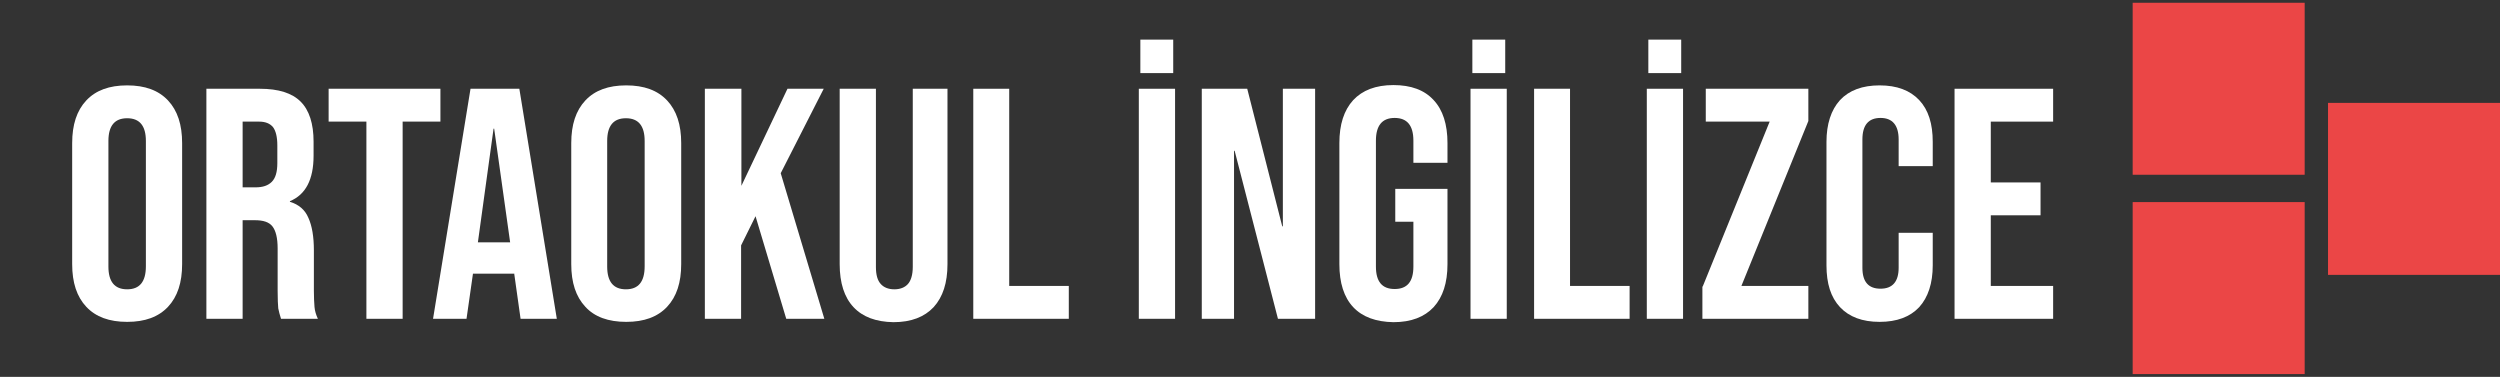 <?xml version="1.0" encoding="utf-8"?>
<!-- Generator: Adobe Illustrator 27.0.0, SVG Export Plug-In . SVG Version: 6.00 Build 0)  -->
<svg version="1.1" id="Layer_1" xmlns="http://www.w3.org/2000/svg" xmlns:xlink="http://www.w3.org/1999/xlink" x="0px" y="0px"
	 viewBox="0 0 814 122.7" style="enable-background:new 0 0 814 122.7;" xml:space="preserve">
<rect x="0" y="0" width="814" height="122.7" fill="#333333" stroke="none"/>
<style type="text/css">
	.st0{fill:#EB4646;}
	.st1{fill:#FFFFFF;}
</style>
<rect x="694.4" y="0.9" class="st0" width="56" height="56"/>
<rect x="758" y="33.5" class="st0" width="56" height="56"/>
<rect x="694.4" y="65.8" class="st0" width="56" height="56"/>
<g>
	<path class="st1" d="M28.1,99.9c-3.1-3.3-4.6-7.9-4.6-13.9V46.6c0-6,1.5-10.6,4.6-13.9c3.1-3.3,7.5-4.9,13.3-4.9
		c5.8,0,10.2,1.6,13.3,4.9c3.1,3.3,4.6,7.9,4.6,13.9V86c0,6-1.5,10.6-4.6,13.9c-3.1,3.3-7.5,4.9-13.3,4.9
		C35.6,104.8,31.2,103.2,28.1,99.9z M47.5,86.7V45.9c0-4.9-2-7.4-6.1-7.4s-6.1,2.5-6.1,7.4v40.9c0,4.9,2,7.4,6.1,7.4
		S47.5,91.7,47.5,86.7z"/>
	<path class="st1" d="M67.2,28.9h17.4c6.1,0,10.5,1.4,13.3,4.2c2.8,2.8,4.2,7.2,4.2,13v4.6c0,7.8-2.6,12.7-7.7,14.8v0.2
		c2.9,0.9,4.9,2.6,6,5.2c1.2,2.6,1.8,6.2,1.8,10.6v13.2c0,2.1,0.1,3.9,0.2,5.2c0.1,1.3,0.5,2.6,1.1,3.9h-12
		c-0.4-1.2-0.7-2.4-0.9-3.4c-0.1-1.1-0.2-3-0.2-5.8V80.9c0-3.4-0.6-5.8-1.7-7.2c-1.1-1.4-3-2-5.7-2H79v32.1H67.2V28.9z M83.2,61
		c2.4,0,4.1-0.6,5.3-1.8c1.2-1.2,1.8-3.2,1.8-6.1v-5.8c0-2.7-0.5-4.7-1.4-5.9c-1-1.2-2.5-1.8-4.5-1.8H79V61H83.2z"/>
	<path class="st1" d="M119.3,39.6H107V28.9h36.4v10.7h-12.3v64.2h-11.8V39.6z"/>
	<path class="st1" d="M153.2,28.9h15.9l12.2,74.9h-11.8l-2.1-14.9v0.2h-13.4l-2.1,14.7H141L153.2,28.9z M166.1,78.9l-5.2-37h-0.2
		l-5.1,37H166.1z"/>
	<path class="st1" d="M190.6,99.9C187.5,96.6,186,92,186,86V46.6c0-6,1.5-10.6,4.6-13.9c3.1-3.3,7.5-4.9,13.3-4.9
		c5.8,0,10.2,1.6,13.3,4.9c3.1,3.3,4.6,7.9,4.6,13.9V86c0,6-1.5,10.6-4.6,13.9c-3.1,3.3-7.5,4.9-13.3,4.9
		C198.1,104.8,193.6,103.2,190.6,99.9z M209.9,86.7V45.9c0-4.9-2-7.4-6.1-7.4s-6.1,2.5-6.1,7.4v40.9c0,4.9,2,7.4,6.1,7.4
		S209.9,91.7,209.9,86.7z"/>
	<path class="st1" d="M229.6,28.9h11.8v31.6l15-31.6h11.8l-14,27.5l14.2,47.4H256l-10-33.4l-4.7,9.5v23.9h-11.8V28.9z"/>
	<path class="st1" d="M277.9,100c-3-3.2-4.5-7.9-4.5-14V28.9h11.8v58c0,2.6,0.5,4.4,1.6,5.6c1,1.1,2.5,1.7,4.4,1.7
		c1.9,0,3.4-0.6,4.4-1.7c1-1.1,1.6-3,1.6-5.6v-58h11.3V86c0,6.1-1.5,10.7-4.5,14c-3,3.2-7.3,4.9-13.1,4.9
		C285.2,104.8,280.9,103.2,277.9,100z"/>
	<path class="st1" d="M316.8,28.9h11.8v64.2H348v10.7h-31.1V28.9z"/>
	<path class="st1" d="M370.8,28.9h11.8v74.9h-11.8V28.9z M371.3,12.9H382v10.9h-10.7V12.9z"/>
	<path class="st1" d="M391.3,28.9h14.8l11.4,44.8h0.2V28.9h10.5v74.9h-12.1L402,49.1h-0.2v54.7h-10.5V28.9z"/>
	<path class="st1" d="M440.6,100c-3-3.2-4.5-7.9-4.5-14V46.6c0-6.1,1.5-10.7,4.5-14c3-3.2,7.3-4.9,13.1-4.9c5.7,0,10.1,1.6,13.1,4.9
		c3,3.2,4.5,7.9,4.5,14V53h-11.1v-7.2c0-4.9-2-7.4-6.1-7.4c-4.1,0-6.1,2.5-6.1,7.4v41c0,4.9,2,7.3,6.1,7.3c4.1,0,6.1-2.4,6.1-7.3
		V72.2h-5.9V61.5h17V86c0,6.1-1.5,10.7-4.5,14c-3,3.2-7.3,4.9-13.1,4.9C448,104.8,443.6,103.2,440.6,100z"/>
	<path class="st1" d="M478.8,28.9h11.8v74.9h-11.8V28.9z M479.4,12.9h10.7v10.9h-10.7V12.9z"/>
	<path class="st1" d="M499.4,28.9h11.8v64.2h19.4v10.7h-31.1V28.9z"/>
	<path class="st1" d="M536.2,28.9h11.8v74.9h-11.8V28.9z M536.7,12.9h10.7v10.9h-10.7V12.9z"/>
	<path class="st1" d="M554.4,93.3l21.8-53.7h-20.8V28.9h33.4v10.5L567,93.1h21.8v10.7h-34.5V93.3z"/>
	<path class="st1" d="M599.1,100c-3-3.2-4.4-7.7-4.4-13.6V46.2c0-5.8,1.5-10.4,4.4-13.6c3-3.2,7.3-4.8,12.9-4.8
		c5.6,0,9.9,1.6,12.9,4.8c3,3.2,4.4,7.7,4.4,13.6v7.9h-11.1v-8.7c0-4.6-2-7-5.9-7c-3.9,0-5.9,2.3-5.9,7v41.8c0,4.6,2,6.8,5.9,6.8
		c3.9,0,5.9-2.3,5.9-6.8V75.8h11.1v10.6c0,5.8-1.5,10.4-4.4,13.6c-3,3.2-7.3,4.8-12.9,4.8C606.4,104.8,602.1,103.2,599.1,100z"/>
	<path class="st1" d="M636.4,28.9h32.1v10.7h-20.3v19.8h16.2v10.7h-16.2v23h20.3v10.7h-32.1V28.9z"/>
</g>
</svg>
